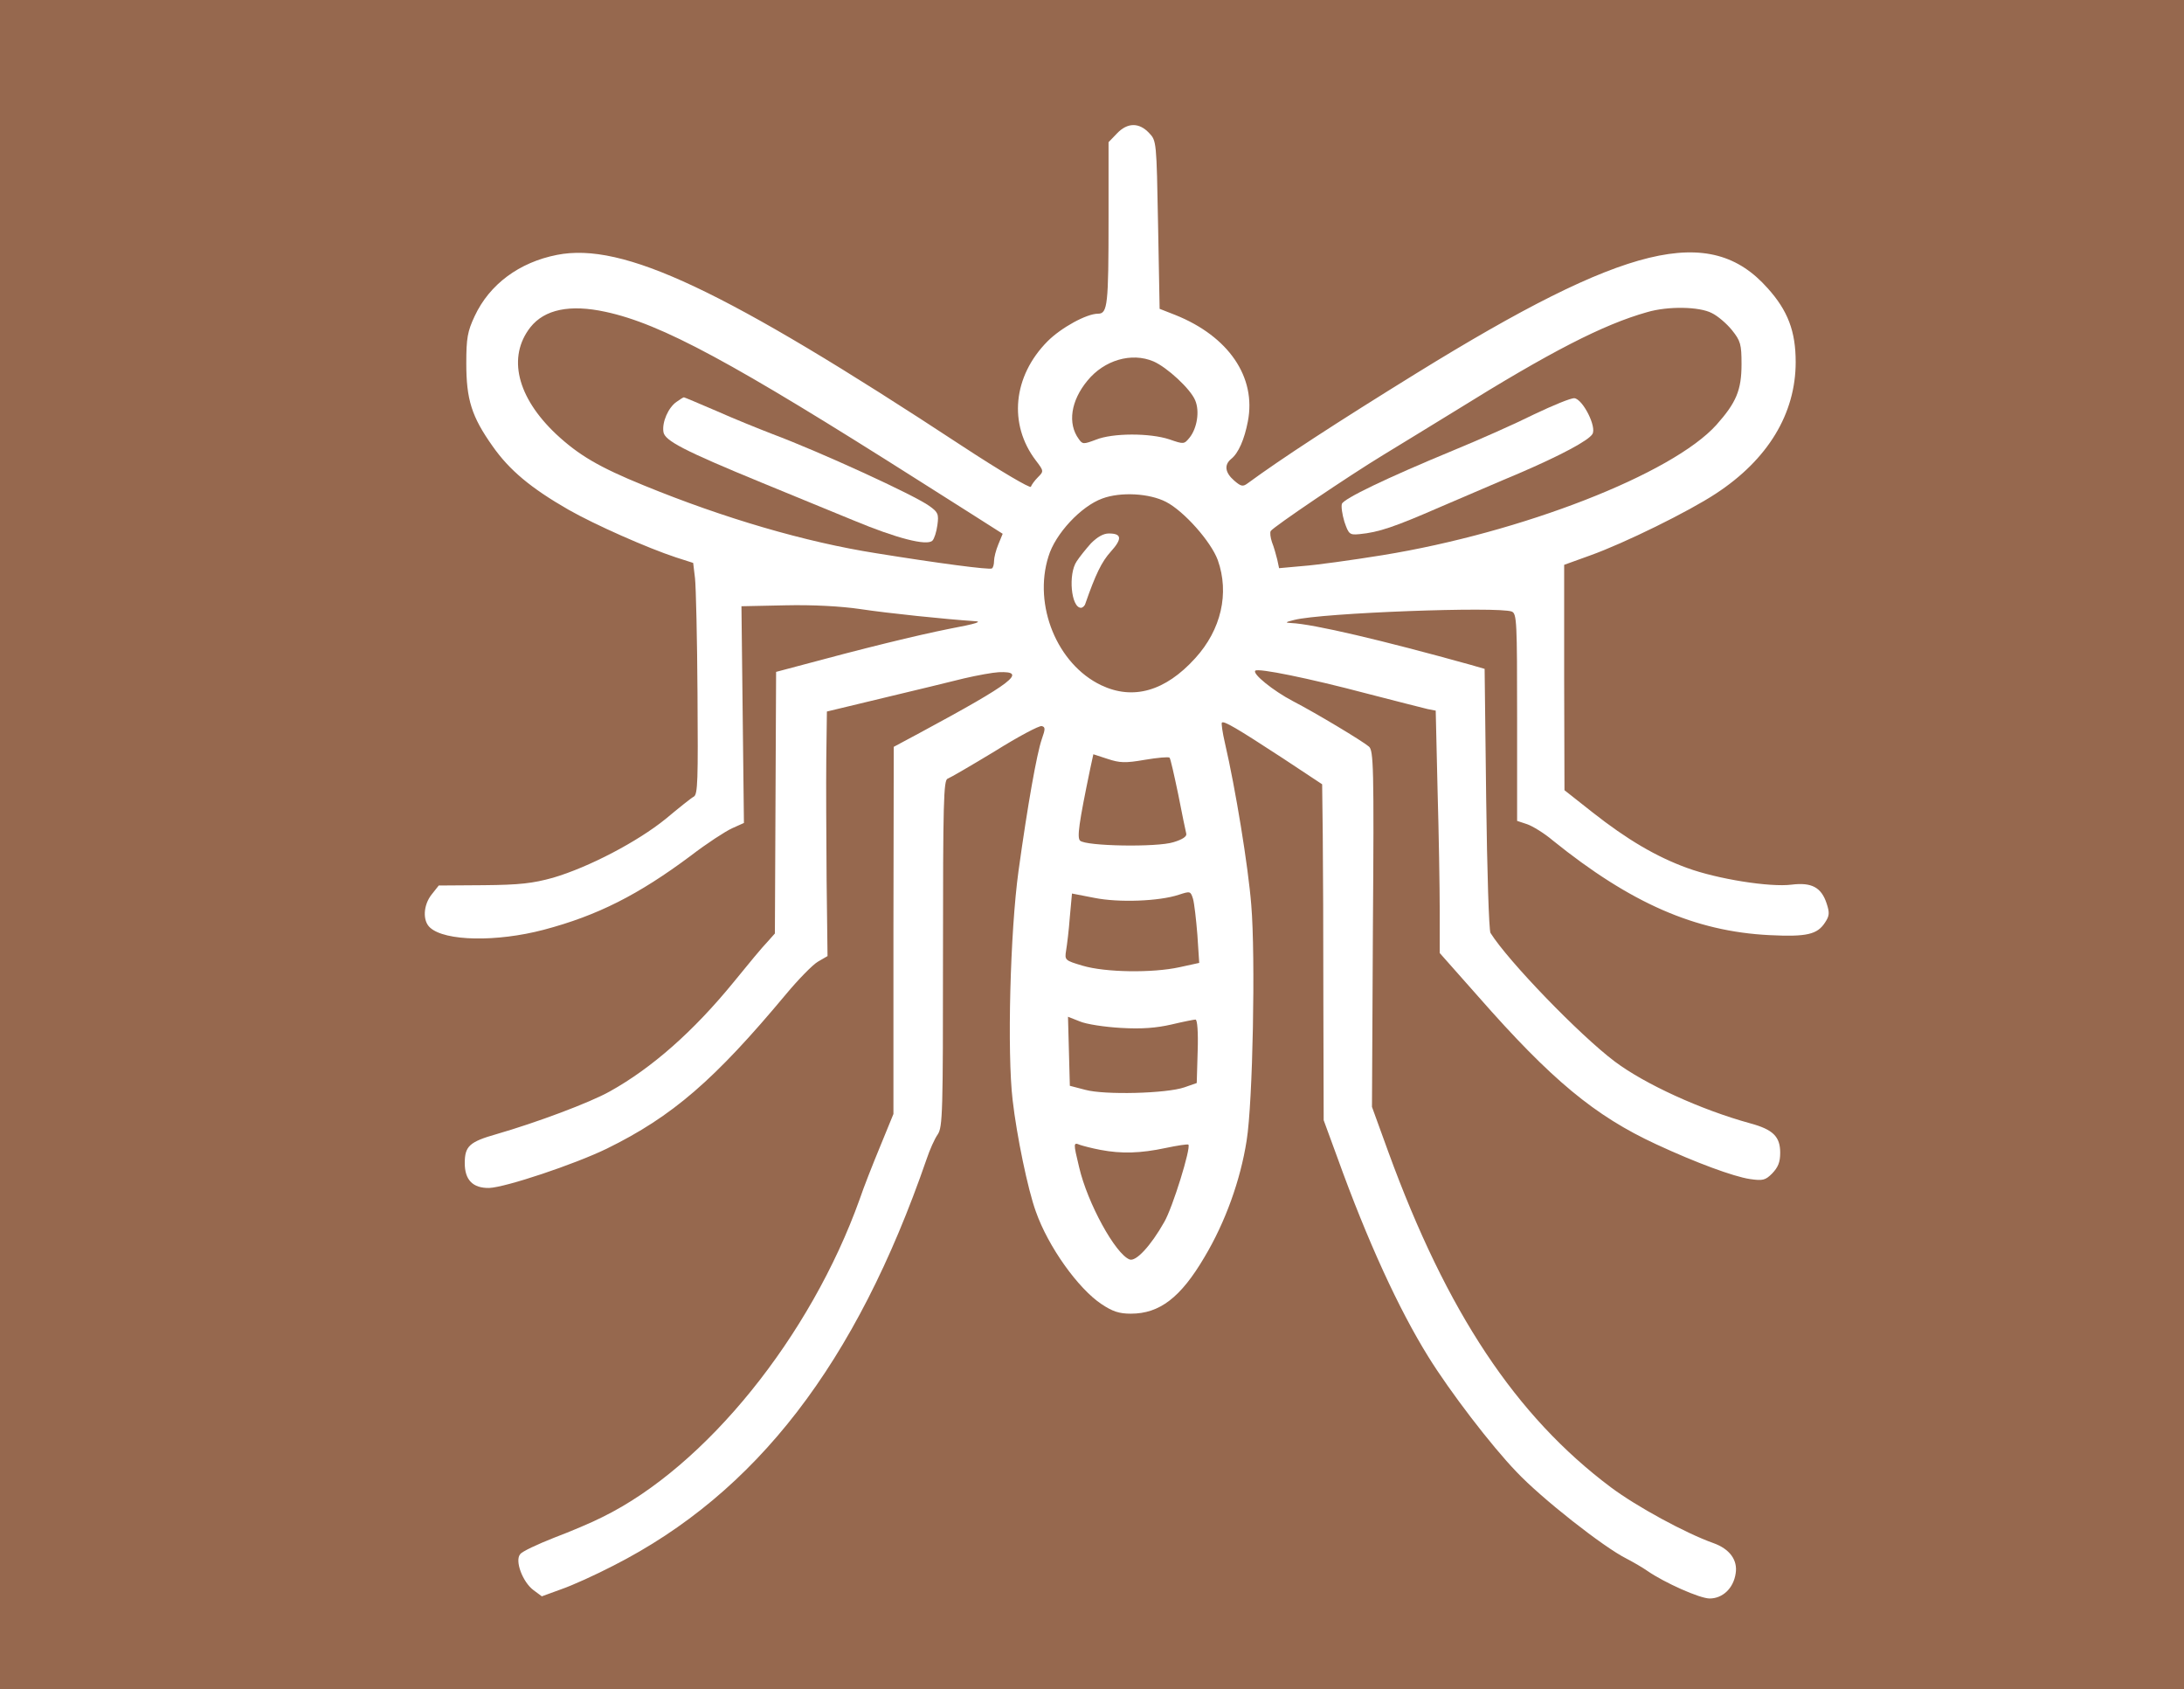 <?xml version="1.0" encoding="utf-8"?>
<!-- Generator: Adobe Illustrator 27.2.0, SVG Export Plug-In . SVG Version: 6.00 Build 0)  -->
<!DOCTYPE svg PUBLIC "-//W3C//DTD SVG 1.1//EN" "http://www.w3.org/Graphics/SVG/1.1/DTD/svg11.dtd">
<svg version="1.1" id="Capa_1" xmlns:x="http://ns.adobe.com/Extensibility/1.0/" xmlns:i="http://ns.adobe.com/AdobeIllustrator/10.0/" xmlns:graph="http://ns.adobe.com/Graphs/1.0/"
	 xmlns="http://www.w3.org/2000/svg" xmlns:xlink="http://www.w3.org/1999/xlink" x="0px" y="0px" viewBox="0 0 97 75"
	 style="enable-background:new 0 0 97 75;" xml:space="preserve">
<style type="text/css">
	.Sombra_x0020_paralela{fill:none;}
	.Esquinas_x0020_redondeadas_x0020_2_x0020_pt_x002E_{fill:#FFFFFF;stroke:#1D1D1B;stroke-miterlimit:10;}
	.Reflejo_x0020_vivo_x0020_X{fill:none;}
	.Bisel_x0020_suave{fill:url(#SVGID_1_);}
	.Atardecer{fill:#FFFFFF;}
	.Follaje_GS{fill:#FFDC00;}
	.Pompadour_GS{fill-rule:evenodd;clip-rule:evenodd;fill:#51ADE1;}
	.st0{fill:#96684E;}
	.st1{fill:#FFFFFF;}
</style>
<linearGradient id="SVGID_1_" gradientUnits="userSpaceOnUse" x1="0" y1="0" x2="0.707" y2="0.707">
	<stop  offset="0" style="stop-color:#E6E6EA"/>
	<stop  offset="0.176" style="stop-color:#E2E2E6"/>
	<stop  offset="0.357" style="stop-color:#D6D6DA"/>
	<stop  offset="0.539" style="stop-color:#C1C2C5"/>
	<stop  offset="0.723" style="stop-color:#A5A6A8"/>
	<stop  offset="0.907" style="stop-color:#808384"/>
	<stop  offset="1" style="stop-color:#6B6E6E"/>
</linearGradient>
<rect x="0" y="0" class="st0" width="97" height="75"/>
<g transform="translate(0,1024) scale(0.1,-0.1)">
	<path class="st1" d="M496.06,10180.71l-3.71-3.85v-33.82c0-38.49-0.41-42.34-4.67-42.34c-5.09,0-16.36-6.19-22.41-12.24
		c-15.4-15.53-17.46-36.84-5.22-52.93c3.57-4.67,3.57-4.81,0.96-7.42c-1.51-1.51-2.89-3.44-3.16-4.26s-13.61,7.01-30.38,18.01
		c-106.27,69.84-150.81,90.73-180.09,84.96c-16.77-3.3-29.97-13.06-36.57-27.22c-3.16-6.74-3.71-9.76-3.71-20.9
		c0-16.08,2.34-23.65,11.69-36.84c7.42-10.58,16.91-18.56,33.68-28.18c11.82-6.74,35.19-17.05,47.7-21.17l7.7-2.47l0.82-6.87
		c0.41-3.71,0.96-26.81,1.1-51.28c0.27-38.35,0.14-44.68-1.65-45.64c-1.1-0.55-6.74-5.09-12.51-9.9
		c-12.37-10.04-34.09-21.45-50.04-26.12c-8.94-2.47-14.71-3.16-30.79-3.3l-19.93-0.14l-3.16-3.99c-3.71-4.67-4.12-11.68-0.69-14.71
		c6.6-6.05,29.56-6.46,50.45-0.96c23.92,6.32,42.07,15.53,65.3,32.86c7.15,5.5,15.4,10.86,18.42,12.23l5.22,2.34l-0.55,48.12
		l-0.55,48.12l19.52,0.41c12.1,0.28,24.75-0.41,33.13-1.65c12.65-1.92,38.35-4.54,50.59-5.36c4.12-0.14,1.51-1.1-11-3.44
		c-14.43-2.89-37.53-8.52-68.05-16.77l-8.8-2.34l-0.27-58.15l-0.27-58.01l-3.3-3.71c-1.92-1.92-8.66-10.04-15.12-18.01
		c-17.73-21.72-36.29-38.08-54.85-48.39c-9.07-5.09-32.72-13.88-50.31-18.97c-12.1-3.44-14.16-5.36-14.16-12.92
		c0-7.42,3.57-11.13,10.86-11c7.29,0.28,37.8,10.45,52.24,17.46c29.14,14.3,47.84,30.52,79.6,68.6c5.5,6.6,11.82,13.06,14.16,14.43
		l4.26,2.47l-0.41,33.68c-0.14,18.56-0.27,43.03-0.14,54.3l0.27,20.62l25.16,6.05c13.75,3.3,29.83,7.15,35.74,8.66
		c5.91,1.38,12.78,2.61,15.4,2.75c13.06,0.55,6.32-4.67-35.06-26.95l-11.55-6.19l-0.14-81.52v-81.52l-5.91-14.43
		c-3.3-7.97-7.42-18.42-9.07-23.37c-21.86-61.04-68.32-118.64-114.24-141.18c-4.54-2.34-14.3-6.46-21.58-9.21
		c-7.29-2.89-14.16-6.05-14.98-7.29c-2.47-2.89,1.1-12.37,5.91-15.95l3.71-2.75l8.66,3.16c4.81,1.65,15.12,6.32,23.1,10.45
		c63.51,32.31,107.78,89.77,139.12,180.5c1.37,4.12,3.57,9.07,4.95,11c2.2,3.3,2.34,9.76,2.34,80.42c0,67.09,0.27,76.98,2.06,77.53
		c1.1,0.41,10.59,5.91,21.03,12.24c10.31,6.46,19.66,11.41,20.76,11.13c1.65-0.41,1.65-1.24,0-5.91
		c-2.2-6.46-6.19-28.73-10.31-58.43c-3.71-26.94-5.09-80.83-2.61-101.73c1.79-15.67,6.74-39.73,10.31-49.49
		c5.5-15.67,18.83-34.23,29.14-41.1c4.95-3.3,7.84-4.26,13.06-4.26c12.78,0,22.13,7.15,32.72,25.16
		c9.21,15.4,15.95,34.09,18.7,51.69c2.75,16.91,3.99,81.8,2.06,104.62c-1.37,17.32-7.01,51.69-11.69,71.9
		c-1.1,4.67-1.65,8.8-1.37,9.07c0.82,0.96,6.46-2.34,27.08-15.81l17.46-11.55l0.27-22.27c0.14-12.37,0.27-45.92,0.27-74.65
		l0.14-52.24l6.05-16.5c13.47-37.39,27.36-67.5,40.42-88.53c9.62-15.54,28.04-39.59,39.18-51.14c11-11.68,38.63-33.41,48.8-38.49
		c3.16-1.65,7.42-4.12,9.35-5.5c7.56-5.22,23.23-12.23,27.63-12.23c5.77,0,10.59,4.54,11.55,11.13c0.96,5.91-2.61,10.86-9.9,13.47
		c-12.37,4.4-34.09,16.22-45.5,24.75c-42.2,31.62-72.86,77.67-98.84,148.88l-7.29,20.07l0.41,79.18
		c0.55,72.04,0.27,79.18-1.79,80.83c-2.89,2.47-23.23,14.71-33.82,20.21c-8.66,4.54-18.01,12.1-16.63,13.47
		c1.24,1.24,23.65-3.3,49.63-10.17c12.92-3.3,25.02-6.46,26.94-6.87l3.57-0.69l0.82-35.19c0.55-19.25,0.96-43.44,0.96-53.75v-18.7
		l17.05-19.25c32.58-37.12,51.83-53.06,79.18-65.71c17.46-8.11,34.23-14.3,41.52-15.4c5.77-0.83,6.87-0.55,9.9,2.47
		c2.61,2.75,3.57,4.95,3.57,9.21c0,7.15-3.16,10.31-13.33,13.06c-22,6.05-46.88,17.46-60.21,27.49
		c-15.53,11.69-47.29,44.54-55.13,57.05c-0.69,1.1-1.51,27.5-1.92,59.66l-0.69,57.6l-6.19,1.79
		c-39.04,10.86-69.97,18.15-79.73,18.56c-2.89,0.14-2.61,0.41,1.37,1.38c12.1,3.16,90.73,6.05,96.64,3.71
		c2.2-0.96,2.34-4.54,2.34-47.02v-45.92l4.54-1.51c2.34-0.82,7.56-3.99,11.27-7.15c34.64-27.91,63.24-40.42,96.23-42.07
		c16.63-0.83,21.31,0.28,24.75,5.64c1.92,2.89,2.06,4.26,0.69,8.39c-2.34,7.15-6.6,9.49-15.53,8.39
		c-9.62-1.24-32.99,2.47-46.47,7.42c-13.61,4.95-26.53,12.51-42.07,24.75l-12.37,9.76l-0.14,50.04v50.04l11.41,4.12
		c15.4,5.5,43.85,19.52,55.95,27.49c23.1,15.12,35.47,35.47,35.47,58.43c0,13.61-3.44,22.82-12.51,32.86
		c-25.57,28.73-62.83,19.66-155.89-37.81c-35.61-22-60.08-37.94-75.06-48.94c-2.06-1.51-2.89-1.37-5.91,1.24
		c-4.12,3.57-4.54,7.01-1.37,9.62c3.3,2.61,5.91,8.8,7.42,16.63c3.85,19.66-8.52,37.8-32.17,47.29l-7.01,2.75l-0.69,37.25
		c-0.69,37.12-0.69,37.39-3.99,40.83C505.95,10185.66,500.73,10185.66,496.06,10180.71z M268.95,10101.53
		c24.88-5.36,56.36-22.41,139.12-74.92c5.5-3.44,16.08-10.17,23.65-14.98l13.61-8.66l-1.92-4.67c-1.1-2.61-1.92-5.91-1.92-7.42
		c0-1.51-0.41-3.02-0.96-3.3c-1.1-0.69-24.06,2.34-51.28,6.74c-31.48,4.95-67.64,15.53-103.24,30.11
		c-19.93,8.11-29.01,13.47-39.04,22.82c-17.32,16.36-21.72,34.23-11.41,47.43C241.87,10102.63,253.14,10104.96,268.95,10101.53z
		 M760.28,10100.98c2.61-1.24,6.6-4.67,8.94-7.56c3.85-4.81,4.26-6.32,4.26-15.12c0-11.55-2.34-17.05-11.14-26.95
		c-19.66-21.86-86.47-47.84-148.33-57.88c-13.61-2.2-29.56-4.4-35.33-4.81l-10.59-0.96l-0.82,3.85c-0.55,2.2-1.51,5.64-2.34,7.7
		c-0.69,2.06-0.96,4.26-0.55,4.95c1.1,1.79,35.06,24.75,50.04,33.82c6.6,3.99,20.9,12.79,31.89,19.52
		c42.2,26.26,65.71,38.35,85.23,43.85C740.9,10104.14,754.78,10103.86,760.28,10100.98z M512.28,10079.53
		c6.05-2.61,16.5-12.24,18.56-17.32c2.06-4.81,0.82-12.37-2.47-16.5c-2.47-3.02-2.61-3.02-8.94-0.83
		c-8.66,2.89-25.29,2.89-32.72-0.14c-5.5-2.06-5.91-2.06-7.56,0.28c-5.09,6.87-3.57,17.05,3.85,25.98
		C490.42,10080.08,502.52,10083.66,512.28,10079.53z M517.91,10017.12c7.97-4.12,19.93-17.6,22.96-25.84
		c5.22-14.71,1.51-30.93-10.04-43.58c-13.33-14.71-27.63-18.7-41.79-11.96c-19.52,9.35-30.24,35.47-23.37,57.19
		c3.02,10.04,14.43,22.27,23.92,25.71C497.71,10021.66,510.49,10020.97,517.91,10017.12z M508.43,9902.6
		c5.64,0.96,10.59,1.38,11,0.96c0.41-0.27,2.06-7.7,3.85-16.22c1.65-8.52,3.3-16.36,3.57-17.46c0.41-1.24-1.51-2.61-5.64-3.85
		c-7.29-2.34-39.04-1.79-41.52,0.69c-1.37,1.37-0.55,7.56,4.54,32.03l1.37,6.32l6.32-2.06
		C497.29,9901.23,499.77,9901.09,508.43,9902.6z M531.8,9824.93l0.82-12.51l-8.8-1.92c-11.96-2.61-32.86-2.34-43.03,0.69
		c-7.84,2.34-7.97,2.47-7.29,6.74c0.41,2.47,1.24,9.07,1.65,14.85l0.96,10.45l9.9-1.92c10.86-2.2,28.87-1.51,37.53,1.37
		c5.09,1.65,5.22,1.65,6.32-1.79C530.42,9838.96,531.25,9831.81,531.8,9824.93z M497.84,9783.55c9.35-0.55,15.81,0,22.41,1.51
		c5.22,1.24,10.04,2.2,10.72,2.2c0.82,0,1.24-5.64,0.96-14.02l-0.41-14.16l-5.5-1.92c-7.97-2.75-35.47-3.44-43.99-1.1l-6.87,1.79
		l-0.41,15.4l-0.41,15.26l5.22-2.06C482.45,9785.2,490.56,9783.97,497.84,9783.55z M488.77,9729.39c9.35-1.79,17.87-1.51,28.87,0.83
		c5.22,1.1,9.76,1.79,10.17,1.51c1.24-1.37-7.01-28.04-10.72-34.37c-6.05-10.72-12.65-17.73-15.4-16.63
		c-6.32,2.47-18.7,25.02-22.41,40.97c-2.61,10.86-2.61,11.14,0.41,9.9C480.93,9731.18,485.06,9730.08,488.77,9729.39z"/>
	<path class="st1" d="M300.43,10061.52c-3.57-2.47-6.46-8.94-5.77-13.33c0.55-3.85,8.94-8.25,43.72-22.55
		c13.2-5.36,31.62-13.06,40.83-16.77c18.83-7.84,32.44-11.41,34.92-8.94c0.82,0.82,1.79,3.85,2.2,6.87
		c0.69,4.95,0.27,5.77-3.57,8.52c-6.87,4.95-48.67,24.06-69.56,31.89c-6.05,2.34-17.32,6.87-25.02,10.31
		c-7.7,3.3-14.16,6.05-14.43,6.05C303.46,10063.58,301.95,10062.62,300.43,10061.52z"/>
	<path class="st1" d="M681.37,10056.02c-8.25-4.12-24.33-11.27-35.74-15.95c-30.24-12.51-48.67-21.45-49.63-23.78
		c-0.41-1.1,0.14-4.81,1.1-7.97c1.92-5.64,2.34-5.91,6.74-5.5c8.52,0.82,15.4,3.16,35.61,11.96c11,4.67,26.81,11.55,35.06,14.98
		c18.56,7.97,30.93,14.57,32.72,17.46c2.06,3.16-4.26,15.53-7.97,15.95C697.73,10063.31,689.76,10060.01,681.37,10056.02z"/>
	<path class="st1" d="M484.51,9998.7c-2.2-2.47-5.09-6.05-6.32-7.97c-3.85-5.64-2.47-20.62,1.92-20.62c0.69,0,1.65,0.83,1.92,1.79
		c4.54,13.06,7.29,18.7,11.27,23.1c5.22,5.77,4.95,8.11-0.82,8.11C490.01,10003.1,487.4,10001.58,484.51,9998.7z"/>
</g>
<g>
</g>
<g>
</g>
<g>
</g>
<g>
</g>
<g>
</g>
<g>
</g>
</svg>
